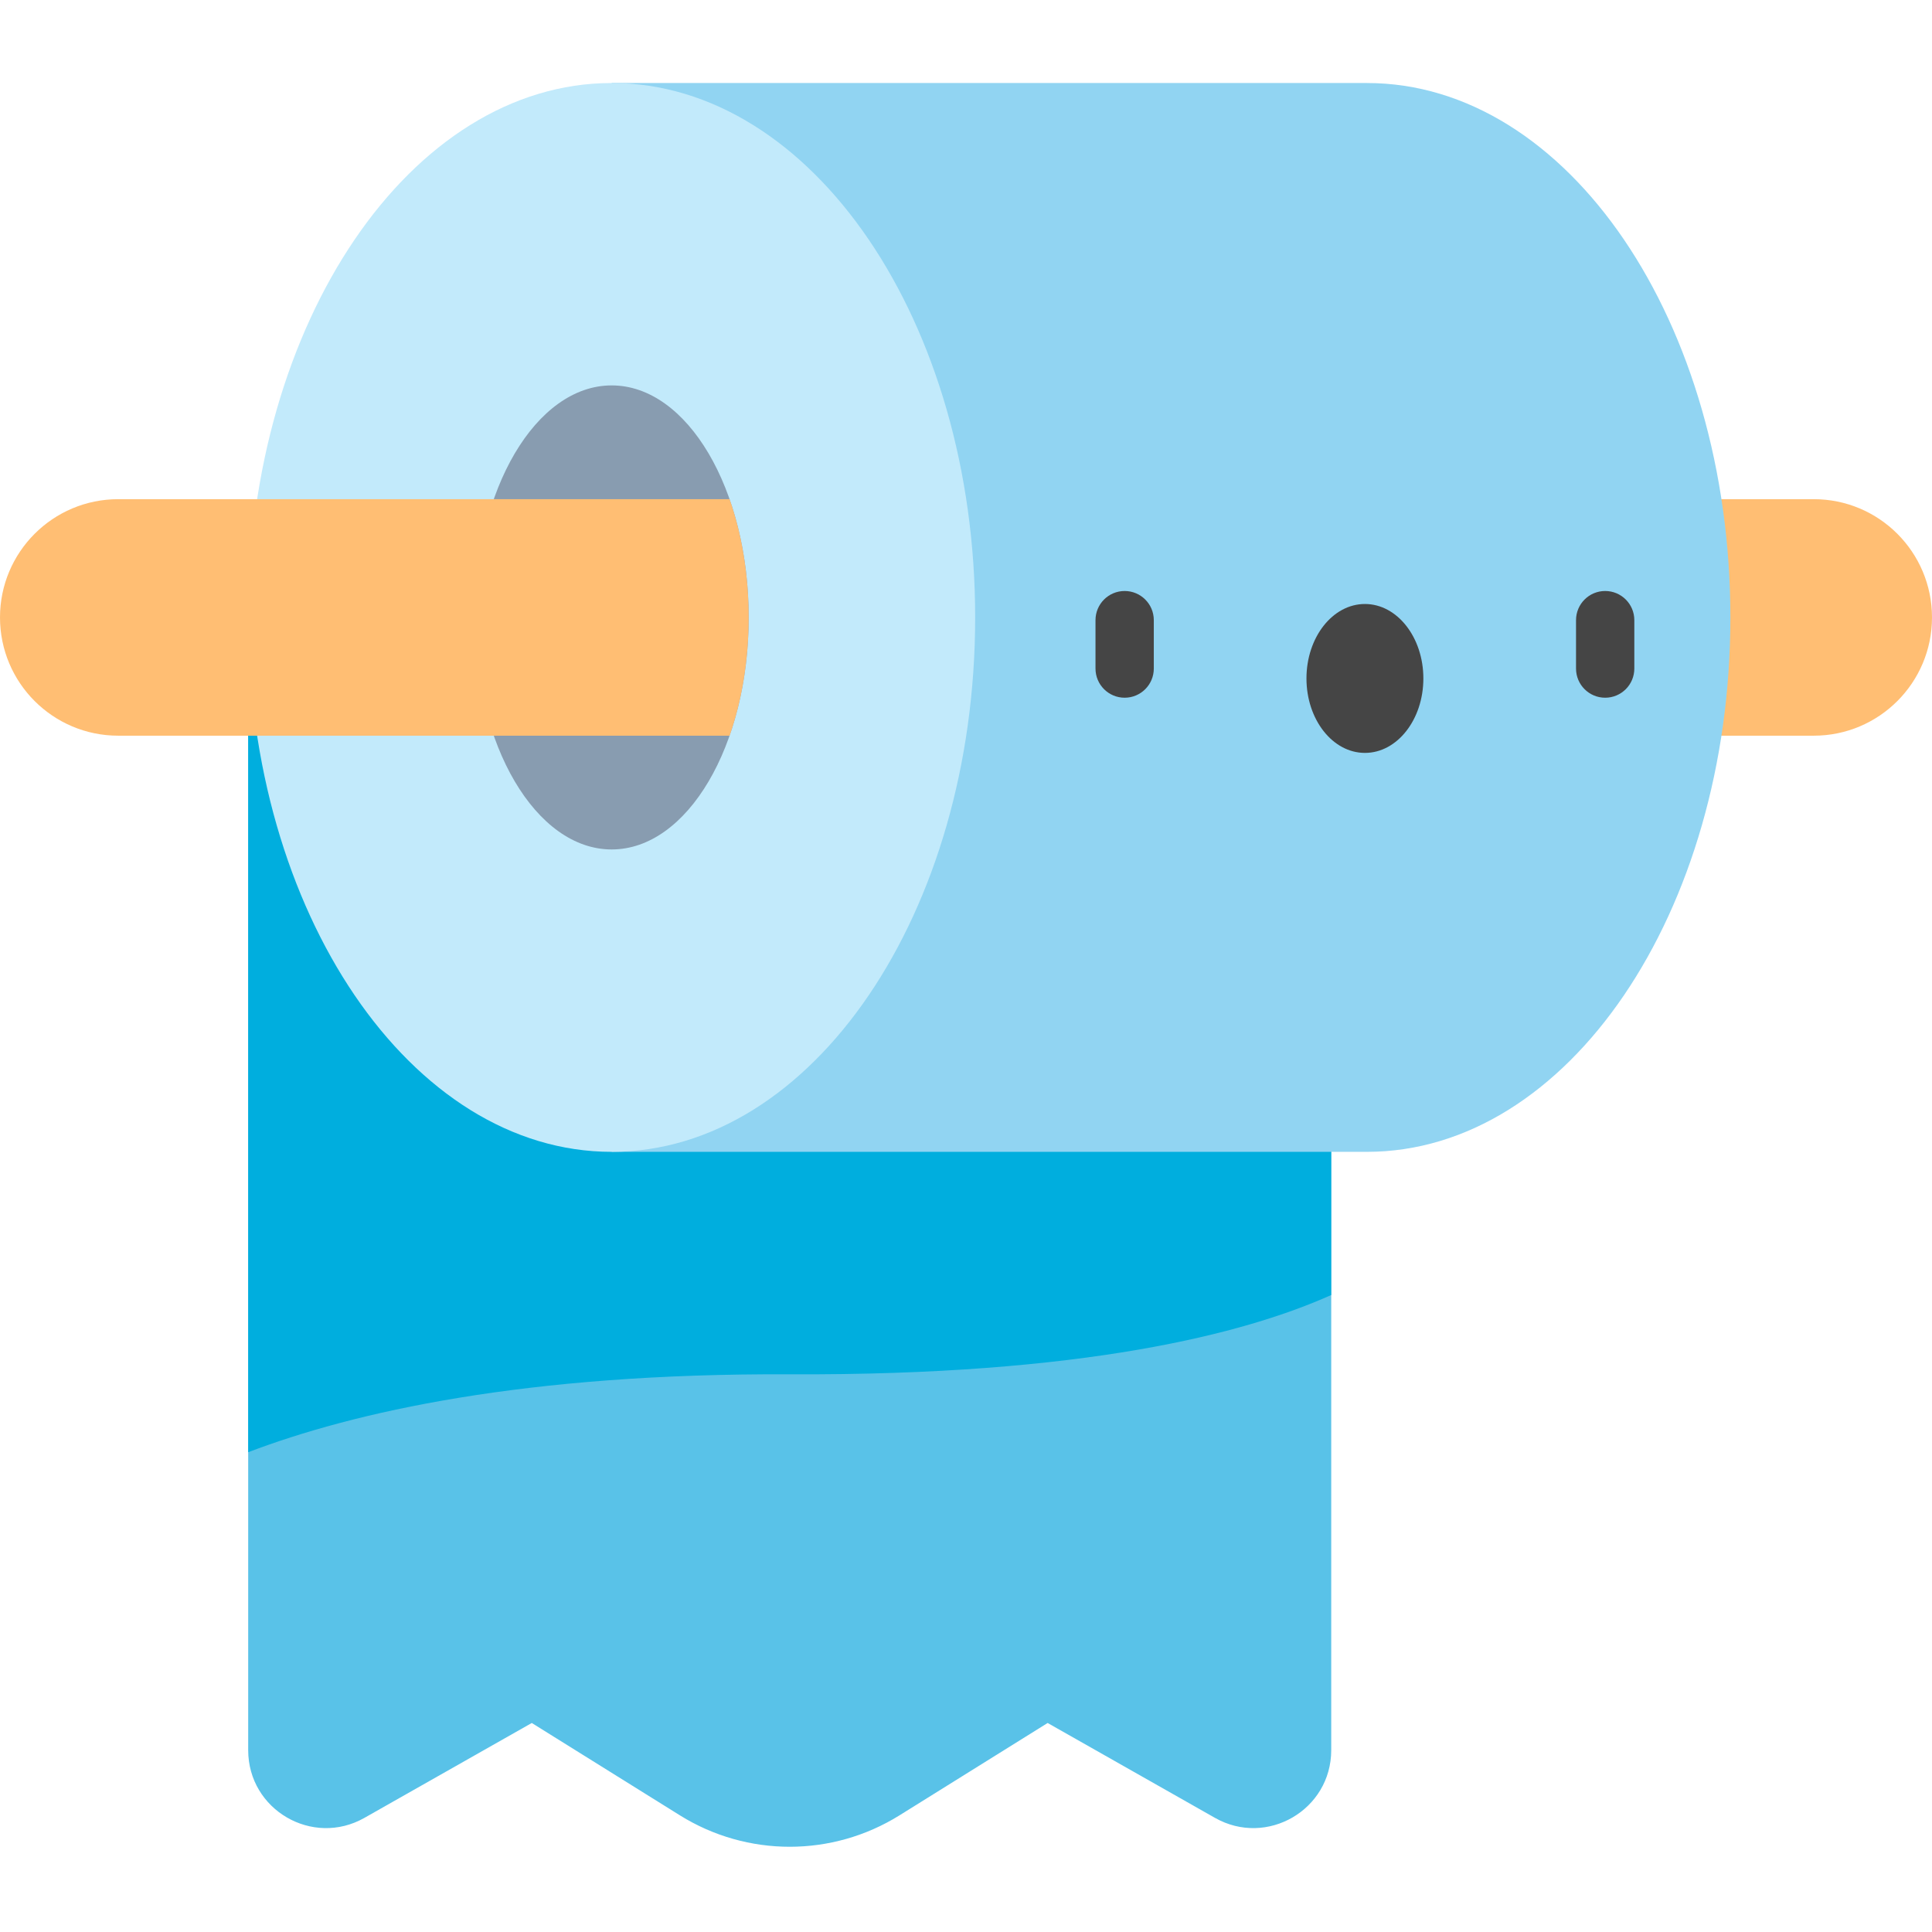 <svg height="512pt" viewBox="0 -22 512.001 512" width="512pt" xmlns="http://www.w3.org/2000/svg"><path d="m480.66 110.285h-174.68v62.68h174.68c17.309 0 31.34-14.031 31.34-31.34s-14.031-31.34-31.34-31.34zm0 0" fill="#ffbe73"/><path d="m65.773 141.625v300.191c0 15.809 17.051 25.738 30.801 17.941l44.355-25.148 39.258 24.477c17.809 11.102 40.379 11.102 58.188 0l39.262-24.477 44.352 25.148c13.75 7.797 30.801-2.133 30.801-17.941v-300.191zm0 0" fill="#59c2e8"/><path d="m65.773 362.852c27.957-10.637 73.258-20.969 143.508-20.648 77.84.355 120.633-10.762 143.504-21.012v-179.566h-287.012zm0 0" fill="#00aede"/><path d="m362.246 0h-200.145v283.25h200.145c53.199 0 96.324-63.41 96.324-141.625 0-78.219-43.125-141.625-96.324-141.625zm0 0" fill="#91d4f2"/><path d="m258.43 141.625c0-78.219-43.129-141.625-96.328-141.625-53.199 0-96.328 63.406-96.328 141.625 0 78.215 43.129 141.625 96.328 141.625 53.199 0 96.328-63.41 96.328-141.625zm0 0" fill="#c2eafb"/><path d="m198.406 141.625c0-33.961-16.254-61.488-36.305-61.488-20.051 0-36.305 27.527-36.305 61.488s16.254 61.488 36.305 61.488c20.051 0 36.305-27.527 36.305-61.488zm0 0" fill="#889cb0"/><path d="m198.406 141.625c0-11.449-1.844-22.16-5.062-31.34h-162.004c-17.309 0-31.34 14.031-31.34 31.34s14.031 31.34 31.34 31.34h162.004c3.219-9.18 5.062-19.891 5.062-31.34zm0 0" fill="#ffbe73"/><g fill="#454545"><path d="m425.387 162.902c-4.266 0-7.723-3.461-7.723-7.727v-12.828c0-4.266 3.457-7.727 7.723-7.727 4.27 0 7.727 3.461 7.727 7.727v12.828c0 4.266-3.457 7.727-7.727 7.727zm0 0"/><path d="m298.043 162.902c-4.266 0-7.723-3.461-7.723-7.727v-12.828c0-4.266 3.457-7.727 7.723-7.727 4.27 0 7.727 3.461 7.727 7.727v12.828c0 4.266-3.457 7.727-7.727 7.727zm0 0"/><path d="m377.207 157.797c0-10.898-6.938-19.734-15.488-19.734-8.555 0-15.492 8.836-15.492 19.734s6.938 19.73 15.492 19.73c8.551 0 15.488-8.832 15.488-19.73zm0 0"/></g></svg>